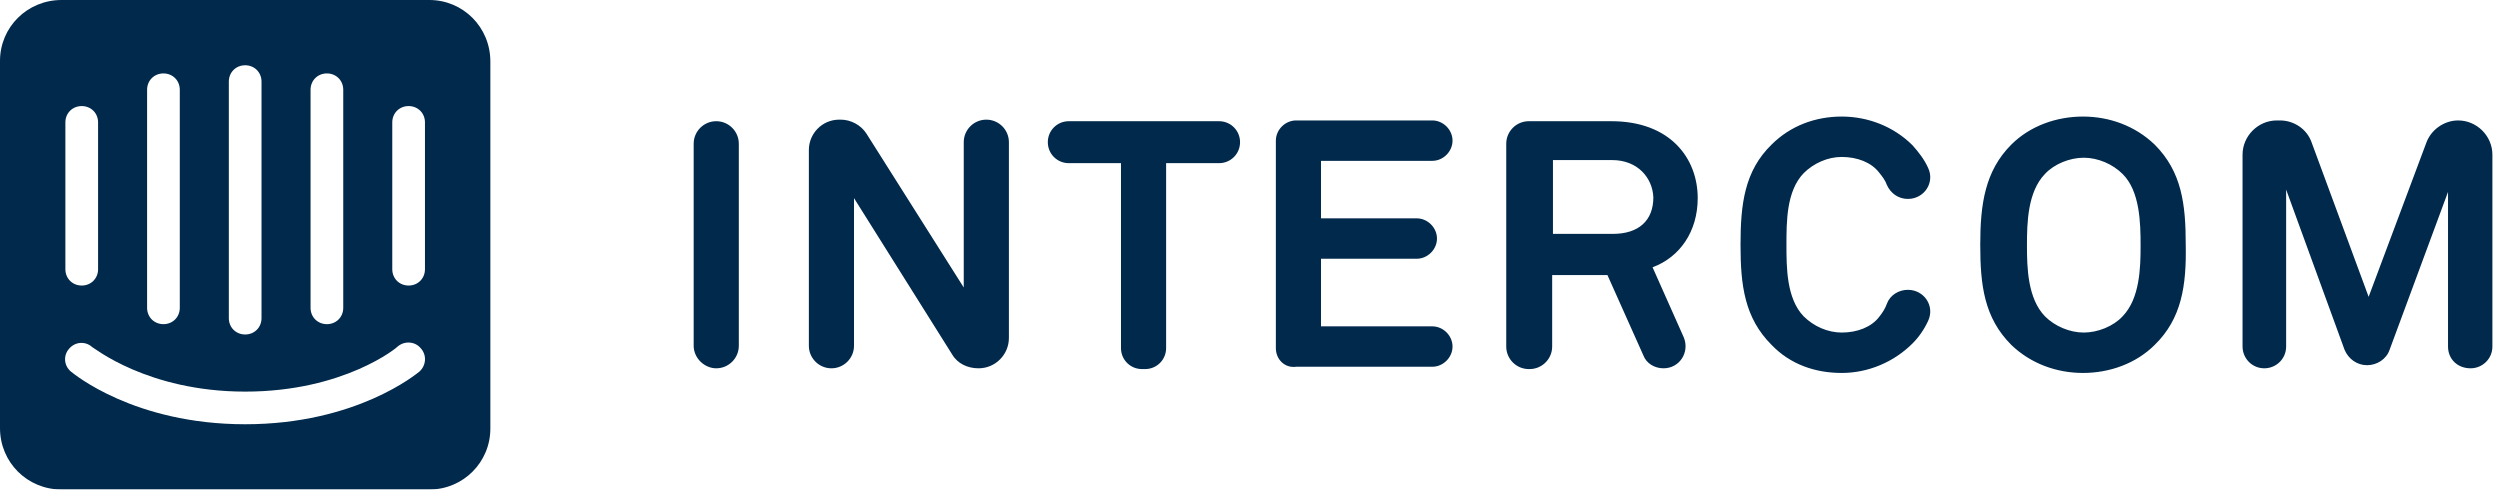 <?xml version="1.0" encoding="UTF-8"?>
<svg width="143px" height="28px" viewBox="0 0 143 28" version="1.1" xmlns="http://www.w3.org/2000/svg" xmlns:xlink="http://www.w3.org/1999/xlink">
    <title>5f2a8aa9de513c22c526ef22_intercom</title>
    <defs>
        <filter color-interpolation-filters="auto" id="filter-1">
            <feColorMatrix in="SourceGraphic" type="matrix" values="0 0 0 0 0.532 0 0 0 0 0.543 0 0 0 0 0.648 0 0 0 1 0"></feColorMatrix>
        </filter>
    </defs>
    <g id="Page-1" stroke="none" stroke-width="1" fill="none" fill-rule="evenodd">
        <g id="V1.4" transform="translate(-795, -1998)">
            <g id="Group-45-Copy" transform="translate(215, 1852)">
                <g id="List" transform="translate(0, 124)">
                    <g id="5f2a8aa9de513c22c526ef22_intercom" transform="translate(540, 0)" filter="url(#filter-1)">
                        <g transform="translate(40, 22)">
                            <path d="M39.678,19.778 L39.678,8.222 C39.678,7.511 40.257,6.933 40.969,6.933 C41.681,6.933 42.26,7.511 42.26,8.222 L42.26,19.778 C42.26,20.489 41.681,21.067 40.969,21.067 C40.301,21.067 39.678,20.489 39.678,19.778 Z M54.459,20.267 L48.849,11.333 L48.849,19.778 C48.849,20.489 48.27,21.067 47.558,21.067 C46.846,21.067 46.267,20.489 46.267,19.778 L46.267,8.578 C46.267,7.644 47.024,6.844 48.003,6.844 L48.092,6.844 C48.671,6.844 49.25,7.156 49.561,7.644 L55.126,16.444 L55.126,8.133 C55.126,7.422 55.705,6.844 56.418,6.844 C57.13,6.844 57.709,7.422 57.709,8.133 L57.709,19.333 C57.709,20.267 56.952,21.067 55.972,21.067 C55.349,21.067 54.77,20.8 54.459,20.267 Z M66.702,9.333 L66.702,19.911 C66.702,20.578 66.168,21.111 65.5,21.111 L65.322,21.111 C64.654,21.111 64.12,20.578 64.12,19.911 L64.12,9.333 L61.137,9.333 C60.469,9.333 59.935,8.8 59.935,8.133 C59.935,7.467 60.469,6.933 61.137,6.933 L69.729,6.933 C70.397,6.933 70.931,7.467 70.931,8.133 C70.931,8.8 70.397,9.333 69.729,9.333 L66.702,9.333 Z M72.979,19.911 L72.979,8.044 C72.979,7.422 73.513,6.889 74.137,6.889 L81.928,6.889 C82.551,6.889 83.085,7.422 83.085,8.044 C83.085,8.667 82.551,9.2 81.928,9.2 L75.561,9.2 L75.561,12.489 L81.037,12.489 C81.661,12.489 82.195,13.022 82.195,13.644 C82.195,14.267 81.661,14.8 81.037,14.8 L75.561,14.8 L75.561,18.667 L81.928,18.667 C82.551,18.667 83.085,19.2 83.085,19.822 C83.085,20.444 82.551,20.978 81.928,20.978 L74.137,20.978 C73.513,21.067 72.979,20.578 72.979,19.911 L72.979,19.911 Z M93.993,20.311 L91.945,15.733 L88.784,15.733 L88.784,19.822 C88.784,20.533 88.205,21.111 87.493,21.111 L87.448,21.111 C86.736,21.111 86.157,20.533 86.157,19.822 L86.157,8.222 C86.157,7.511 86.736,6.933 87.448,6.933 L92.168,6.933 C95.551,6.933 97.109,9.067 97.109,11.333 C97.109,13.244 96.085,14.711 94.527,15.289 L96.308,19.289 C96.664,20.133 96.085,21.067 95.15,21.067 C94.661,21.067 94.171,20.8 93.993,20.311 L93.993,20.311 Z M92.212,9.156 L88.829,9.156 L88.829,13.378 L92.257,13.378 C93.726,13.378 94.572,12.622 94.572,11.289 C94.527,10.178 93.681,9.156 92.212,9.156 L92.212,9.156 Z M109.397,19.644 C108.329,20.711 106.859,21.333 105.346,21.333 C103.832,21.333 102.407,20.844 101.339,19.733 C99.781,18.178 99.558,16.311 99.558,14 C99.558,11.689 99.781,9.778 101.339,8.267 C102.407,7.2 103.832,6.667 105.346,6.667 C106.859,6.667 108.329,7.244 109.397,8.311 C109.753,8.711 110.065,9.111 110.287,9.6 C110.688,10.444 110.065,11.378 109.13,11.378 C108.596,11.378 108.15,11.067 107.928,10.578 C107.839,10.311 107.661,10.089 107.483,9.867 C107.037,9.289 106.236,8.978 105.346,8.978 C104.544,8.978 103.743,9.333 103.164,9.911 C102.185,10.933 102.185,12.667 102.185,14 C102.185,15.289 102.185,17.067 103.164,18.089 C103.743,18.667 104.544,19.022 105.346,19.022 C106.236,19.022 107.037,18.711 107.483,18.133 C107.661,17.911 107.839,17.644 107.928,17.378 C108.106,16.889 108.596,16.578 109.13,16.578 C110.065,16.578 110.688,17.511 110.287,18.356 C110.065,18.844 109.753,19.289 109.397,19.644 Z M123.243,19.733 C122.174,20.8 120.661,21.333 119.147,21.333 C117.633,21.333 116.164,20.8 115.051,19.733 C113.493,18.178 113.27,16.311 113.27,14 C113.27,11.689 113.537,9.778 115.051,8.267 C116.12,7.2 117.633,6.667 119.147,6.667 C120.661,6.667 122.13,7.2 123.243,8.267 C124.801,9.822 125.024,11.689 125.024,14 C125.068,16.311 124.801,18.222 123.243,19.733 Z M121.418,9.956 C120.839,9.378 119.993,9.022 119.192,9.022 C118.39,9.022 117.5,9.378 116.966,9.956 C115.986,10.978 115.942,12.711 115.942,14.044 C115.942,15.333 115.986,17.067 116.966,18.089 C117.544,18.667 118.39,19.022 119.192,19.022 C119.993,19.022 120.883,18.667 121.418,18.089 C122.397,17.067 122.442,15.333 122.442,14.044 C122.442,12.711 122.397,10.933 121.418,9.956 L121.418,9.956 Z M140.027,19.822 L140.027,10.978 L136.688,20 C136.51,20.533 135.976,20.889 135.397,20.889 C134.818,20.889 134.329,20.533 134.106,20 L130.767,10.844 L130.767,19.822 C130.767,20.533 130.188,21.067 129.52,21.067 C128.808,21.067 128.274,20.489 128.274,19.822 L128.274,8.844 C128.274,7.778 129.164,6.889 130.233,6.889 L130.411,6.889 C131.212,6.889 131.969,7.378 132.236,8.178 L135.486,16.978 L138.781,8.178 C139.048,7.422 139.805,6.889 140.606,6.889 C141.674,6.889 142.565,7.778 142.565,8.844 L142.565,19.822 C142.565,20.533 141.986,21.067 141.318,21.067 C140.561,21.067 140.027,20.533 140.027,19.822 L140.027,19.822 Z" id="Shape" fill="#00294C" fill-rule="nonzero"></path>
                            <path d="M24.558,0 C26.49,0 28.048,1.556 28.048,3.516 L28.048,3.516 L28.048,24.516 C28.048,26.444 26.49,28 24.558,28 L24.558,28 L3.522,28 C1.558,28 4.26503277e-12,26.444 4.26503277e-12,24.484 L4.26503277e-12,24.484 L4.26503277e-12,3.484 C4.26503277e-12,1.556 1.558,0 3.522,0 L3.522,0 Z M24.059,19.911 C23.747,19.538 23.155,19.476 22.75,19.818 C22.75,19.849 19.696,22.4 14.024,22.4 C8.414,22.4 5.329,19.849 5.267,19.849 C4.893,19.507 4.301,19.538 3.958,19.942 C3.615,20.316 3.646,20.907 4.051,21.249 C4.207,21.373 7.666,24.267 14.024,24.267 C20.382,24.267 23.841,21.373 23.997,21.249 C24.371,20.907 24.433,20.316 24.059,19.911 Z M14.024,3.733 C13.494,3.733 13.089,4.138 13.089,4.667 L13.089,4.667 L13.089,18.2 C13.089,18.729 13.494,19.133 14.024,19.133 C14.554,19.133 14.959,18.729 14.959,18.2 L14.959,18.2 L14.959,4.667 C14.959,4.138 14.554,3.733 14.024,3.733 Z M18.699,4.2 C18.169,4.2 17.764,4.604 17.764,5.133 L17.764,5.133 L17.764,17.609 C17.764,18.138 18.169,18.542 18.699,18.542 C19.228,18.542 19.634,18.138 19.634,17.609 L19.634,17.609 L19.634,5.133 C19.634,4.604 19.228,4.2 18.699,4.2 Z M9.349,4.2 C8.82,4.2 8.414,4.604 8.414,5.133 L8.414,5.133 L8.414,17.609 C8.414,18.138 8.82,18.542 9.349,18.542 C9.879,18.542 10.284,18.138 10.284,17.609 L10.284,17.609 L10.284,5.133 C10.284,4.604 9.879,4.2 9.349,4.2 Z M4.675,6.067 C4.145,6.067 3.74,6.471 3.74,7 L3.74,7 L3.74,15.4 C3.74,15.929 4.145,16.333 4.675,16.333 C5.204,16.333 5.61,15.929 5.61,15.4 L5.61,15.4 L5.61,7 C5.61,6.471 5.204,6.067 4.675,6.067 Z M23.373,6.067 C22.843,6.067 22.438,6.471 22.438,7 L22.438,7 L22.438,15.4 C22.438,15.929 22.843,16.333 23.373,16.333 C23.903,16.333 24.308,15.929 24.308,15.4 L24.308,15.4 L24.308,7 C24.308,6.471 23.903,6.067 23.373,6.067 Z" id="Combined-Shape" fill="#00294C" fill-rule="nonzero"></path>
                        </g>
                    </g>
                </g>
            </g>
        </g>
    </g>
</svg>